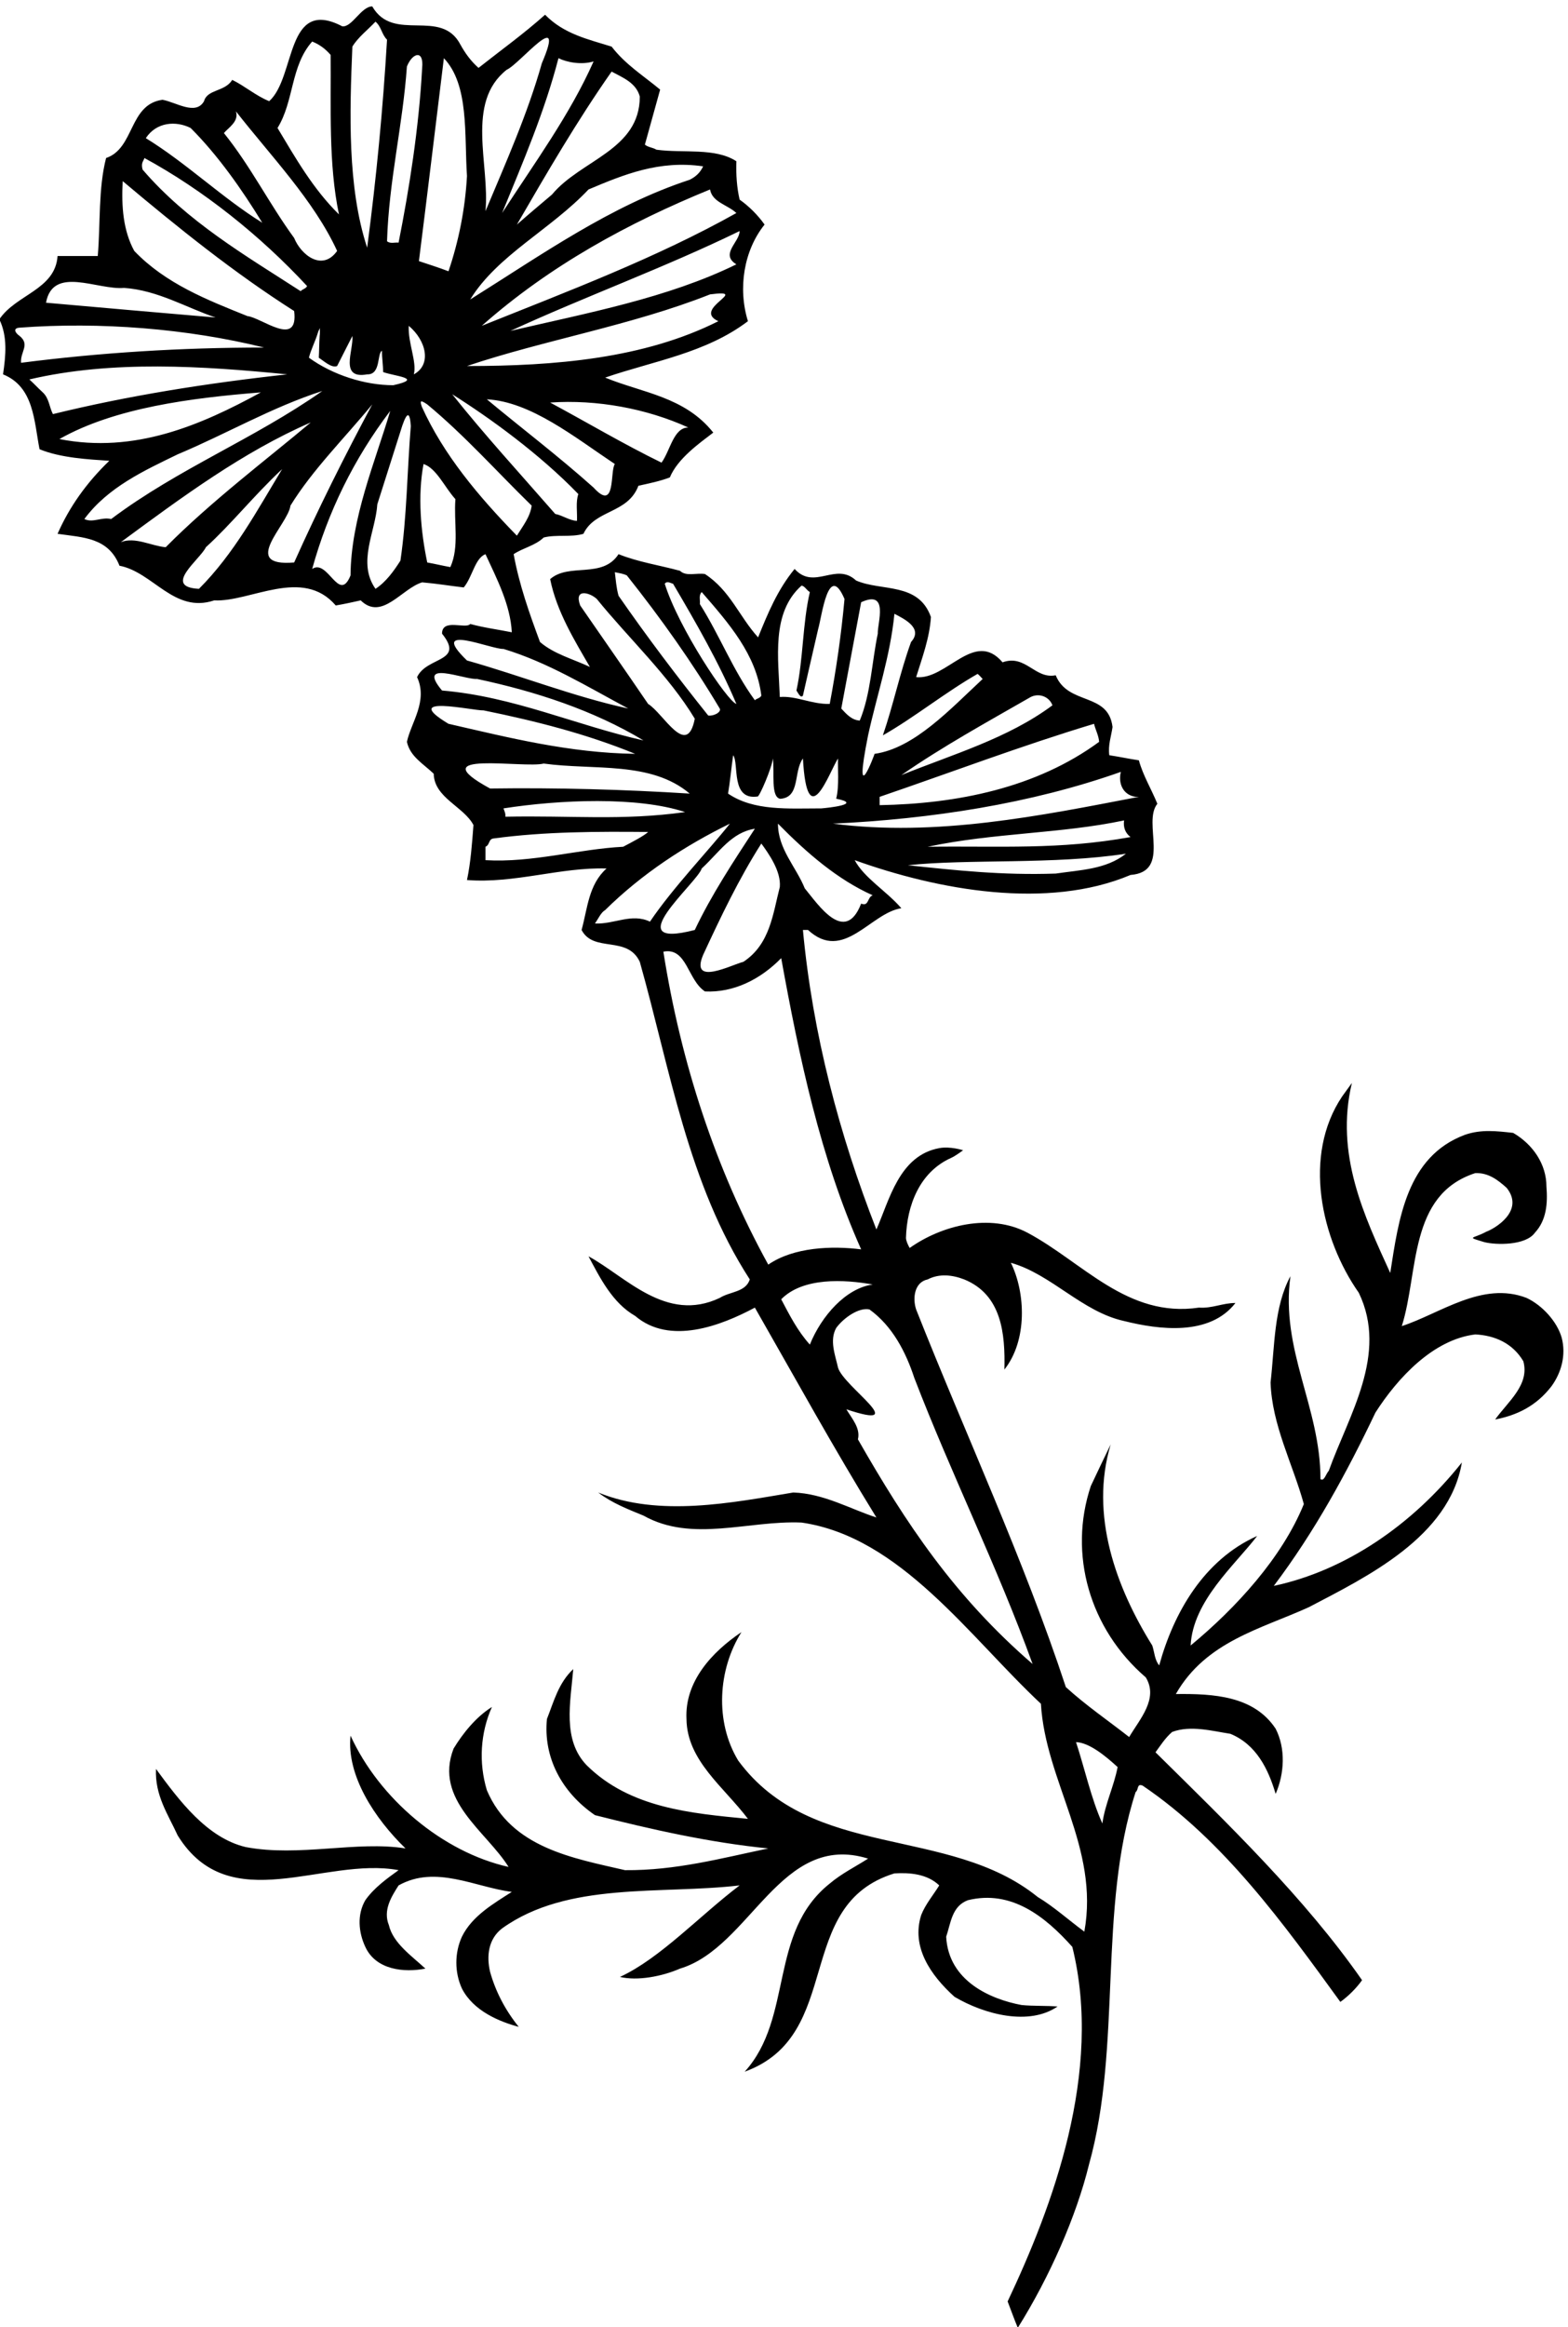<?xml version="1.0" encoding="UTF-8" standalone="no"?>
<svg xmlns:inkscape="http://www.inkscape.org/namespaces/inkscape" xmlns:sodipodi="http://sodipodi.sourceforge.net/DTD/sodipodi-0.dtd" xmlns="http://www.w3.org/2000/svg" xmlns:svg="http://www.w3.org/2000/svg" version="1.1" id="svg1" width="600.688" height="891.253" viewBox="0 0 600.688 891.253">
  <defs id="defs1"></defs>
  <g id="g1" transform="translate(-102.307,-73.773)">
    <path id="path1" d="m 5267.49,3533.35 c -13.31,46.59 -55.9,93.17 -101.16,114.47 -127.78,49.25 -248.9,-45.25 -359.37,-81.19 49.24,155.73 18.63,378.01 211.63,440.57 37.27,1.33 63.89,-18.64 90.51,-42.59 52.57,-66.28 -34.47,-117.38 -59.1,-126.28 -38.7,-21.1 -59.79,-13.47 -5,-30 33.33,-8.33 118.67,-10.1 145.29,27.17 33.28,35.93 37.27,83.85 33.28,133.1 0,63.88 -38.6,121.12 -95.84,154.4 -47.91,5.32 -91.84,10.64 -138.43,-5.33 -169.03,-62.56 -191.66,-244.91 -215.62,-397.97 -74.54,163.71 -159.72,340.74 -110.47,547.05 -9.32,-13.31 -18.64,-25.29 -27.96,-38.61 -114.46,-170.36 -61.22,-409.95 47.92,-565.68 85.19,-177.02 -29.28,-352.72 -86.51,-512.44 -7.99,-7.98 -13.32,-31.95 -23.96,-23.96 0,207.64 -115.8,371.36 -86.52,584.32 -47.92,-89.18 -45.25,-200.99 -57.23,-306.13 3.99,-122.46 63.89,-234.27 95.83,-350.07 -62.56,-154.39 -195.66,-299.48 -326.1,-407.29 6.66,129.11 127.78,231.6 191.67,315.45 -154.4,-69.21 -240.92,-222.28 -282.18,-372.68 -13.31,15.97 -13.31,37.27 -19.97,57.23 -103.81,166.38 -181.02,375.35 -119.79,579 -18.63,-38.6 -38.6,-79.86 -57.23,-119.8 -65.22,-195.66 -4,-411.28 158.39,-551.04 37.27,-61.23 -17.3,-119.79 -47.92,-171.7 -61.22,47.92 -123.78,90.51 -182.35,143.75 -122.45,371.36 -287.5,724.08 -431.25,1087.45 -10.65,31.94 -5.32,78.52 33.28,86.51 33.27,17.3 70.54,13.31 105.15,0 107.81,-43.92 118.46,-155.73 115.8,-259.55 66.55,83.86 61.22,220.95 18.63,307.47 117.13,-33.28 204.98,-141.09 326.1,-167.71 101.16,-25.29 246.24,-43.92 320.78,51.91 -37.27,0 -66.55,-15.97 -105.15,-13.31 -206.31,-30.61 -334.09,130.44 -493.81,215.63 -107.81,57.23 -247.57,21.29 -339.41,-43.93 -5.33,9.32 -10.65,21.3 -10.65,29.29 2.66,93.17 39.21,189.64 130.44,230.26 12.46,5.55 34.09,21.83 34.09,21.83 0,0 -36.63,12.05 -68.7,6.12 -115.8,-21.29 -143.75,-150.4 -181.01,-234.26 -106.49,271.53 -183.69,563.03 -211.64,862.5 5.32,0 9.32,0 14.64,0 102.49,-94.5 179.69,49.25 268.87,62.57 -43.92,50.57 -106.48,86.51 -134.43,138.42 240.91,-86.51 555.03,-143.75 794.61,-42.59 118.47,9.31 33.28,150.4 77.2,204.97 -17.3,42.6 -41.25,81.2 -53.23,125.12 -34.61,5.33 -50.58,9.32 -85.19,14.64 -3.99,29.28 5.32,53.24 9.32,81.19 -11.98,101.16 -127.78,61.23 -163.72,149.08 -59.89,-11.98 -86.52,61.22 -153.07,37.27 -81.19,95.83 -161.05,-51.91 -248.9,-42.6 17.31,55.91 38.6,111.81 42.59,173.04 -35.93,101.15 -142.41,73.21 -215.62,105.15 -58.57,54.57 -119.79,-29.28 -177.03,33.27 -49.24,-59.89 -77.2,-127.77 -105.15,-196.99 -54.57,59.9 -79.86,134.44 -153.07,182.35 -23.95,4 -54.57,-7.99 -71.87,9.32 -58.56,15.97 -121.12,25.29 -177.02,47.91 -46.59,-71.87 -142.43,-23.95 -197,-71.87 18.64,-93.17 70.55,-177.02 114.47,-252.89 -47.92,22.62 -103.82,37.26 -143.75,71.87 -30.62,82.53 -59.9,165.05 -75.87,252.89 27.95,18.64 61.23,23.96 86.52,47.92 35.94,9.32 78.53,0 114.46,10.65 33.28,70.55 127.78,57.23 158.4,138.43 30.61,6.65 62.56,13.31 90.51,23.96 22.62,54.57 85.18,98.49 125.11,129.11 -82.52,103.82 -204.98,114.46 -311.46,158.39 139.76,47.91 290.17,70.54 411.29,162.38 -29.28,94.5 -11.98,203.65 47.92,278.19 -18.64,26.61 -45.26,53.24 -71.88,71.87 -7.99,34.61 -10.65,71.88 -9.31,110.47 -61.23,39.93 -153.07,22.63 -230.27,33.28 -10.65,6.65 -23.96,6.65 -33.28,14.64 14.64,53.24 29.28,105.15 43.93,158.39 -47.92,39.93 -99.83,71.88 -139.76,123.79 -67.88,21.3 -137.1,35.94 -191.67,91.84 -62.56,-55.9 -127.78,-102.49 -191.67,-153.07 -22.62,19.97 -38.6,42.6 -51.91,66.55 -55.9,107.82 -192.99,3.99 -254.22,110.48 -31.95,0 -58.57,-61.23 -86.52,-57.24 -163.71,85.19 -133.1,-146.41 -210.3,-215.62 -37.27,14.64 -70.55,43.92 -106.48,61.23 -21.3,-34.61 -71.87,-26.62 -81.19,-61.23 -23.96,-42.59 -81.2,-2.66 -119.8,3.99 -97.16,-13.31 -79.86,-139.76 -162.38,-167.71 -22.63,-87.85 -15.97,-187.67 -23.96,-282.17 -38.6,0 -77.197,0 -115.798,0 -6.657,-97.17 -119.793,-110.48 -167.707,-182.36 23.957,-49.24 18.633,-103.82 10.648,-158.39 89.18,-35.93 89.18,-134.43 105.149,-215.62 61.226,-25.29 142.418,-29.28 200.988,-33.28 -66.55,-63.89 -115.801,-134.43 -149.078,-210.3 74.538,-10.65 146.418,-10.65 178.358,-91.84 97.17,-18.63 157.06,-138.43 272.86,-99.83 103.82,-5.32 254.22,97.17 350.06,-14.64 23.96,3.99 47.92,9.32 71.87,14.64 61.23,-59.89 118.47,34.61 177.03,51.91 45.26,-3.99 74.54,-9.31 119.79,-14.64 25.29,30.61 31.95,83.86 62.56,95.83 33.28,-71.87 71.87,-146.41 75.87,-224.94 -39.93,7.99 -81.2,13.31 -119.79,23.96 -11.98,-15.97 -81.2,17.3 -81.2,-27.95 66.55,-82.52 -43.92,-65.22 -71.87,-125.12 31.94,-69.21 -17.31,-130.43 -29.28,-186.34 9.31,-42.59 46.58,-62.56 77.19,-91.84 1.34,-69.21 86.52,-94.5 114.47,-147.74 -3.99,-53.25 -7.98,-107.82 -18.63,-158.39 137.09,-10.65 268.86,37.27 401.97,33.27 -51.91,-46.59 -54.57,-114.46 -71.88,-177.03 34.61,-66.55 131.77,-14.64 167.71,-91.83 87.85,-311.46 138.43,-638.89 316.78,-914.42 -11.97,-37.27 -57.23,-34.6 -86.51,-53.24 -154.4,-73.21 -270.2,61.23 -378.01,119.79 33.27,-62.56 69.21,-134.43 134.43,-171.7 99.83,-85.18 247.57,-27.95 344.73,23.96 115.8,-202.32 227.61,-405.96 350.07,-604.28 -74.54,23.95 -151.74,69.21 -239.59,71.87 -175.7,-29.28 -386,-71.87 -561.69,0 39.93,-30.61 85.18,-47.92 130.44,-66.55 139.76,-78.53 302.14,-13.31 455.21,-19.96 284.84,-41.27 483.16,-328.77 689.47,-521.77 13.31,-224.94 169.04,-413.95 125.11,-656.19 -45.25,33.28 -87.84,71.87 -134.43,99.83 -256.89,207.64 -649.54,103.82 -862.5,392.65 -67.88,111.8 -58.57,262.21 9.32,370.02 -85.19,-57.23 -163.72,-142.42 -158.39,-250.23 1.32,-119.79 107.81,-195.66 177.02,-287.5 -163.72,15.97 -339.41,30.61 -464.53,154.4 -70.54,73.2 -46.58,181.02 -38.6,276.85 -42.59,-39.93 -55.9,-93.17 -75.86,-143.75 -10.65,-109.14 41.26,-210.3 138.42,-276.85 163.72,-41.27 327.43,-78.53 499.14,-95.84 -134.44,-27.95 -266.21,-63.89 -412.62,-62.55 -149.08,34.6 -327.44,63.89 -397.98,230.26 -23.96,79.86 -18.63,165.05 14.64,239.59 -45.25,-27.96 -83.85,-75.87 -110.47,-119.8 -57.24,-147.74 94.5,-238.25 158.39,-340.74 -190.34,42.6 -372.69,196.99 -455.21,378.01 -11.98,-114.46 69.21,-238.25 158.39,-324.77 -139.75,22.63 -307.47,-25.28 -460.53,4 -111.81,26.62 -191.67,134.43 -258.22,224.94 -3.52,-76.51 34.61,-130.44 62.56,-191.67 149.07,-240.91 420.6,-59.89 636.23,-99.82 -33.28,-23.96 -70.55,-50.58 -95.84,-86.52 -23.95,-41.26 -19.96,-91.84 0,-134.43 30.62,-66.55 111.81,-74.54 173.04,-62.56 -38.6,35.94 -93.17,73.2 -105.15,125.12 -17.31,42.59 6.65,81.19 27.95,114.46 106.48,59.9 220.95,-5.32 326.1,-18.63 -51.91,-33.28 -114.47,-69.22 -143.75,-129.11 -21.3,-46.59 -21.3,-102.49 0,-149.08 33.27,-65.22 109.14,-95.83 163.72,-110.47 -38.61,47.91 -66.56,101.16 -82.53,158.39 -10.65,45.26 -5.33,94.5 34.61,125.12 189,135.76 456.54,97.16 684.14,123.78 -114.47,-86.52 -228.93,-210.3 -344.73,-263.54 50.58,-11.98 121.12,1.33 173.03,23.96 203.65,61.22 288.83,395.31 541.73,316.78 -37.27,-23.96 -75.87,-42.59 -110.48,-71.87 -177.02,-141.09 -103.82,-386 -244.91,-541.73 288.83,105.15 137.1,480.5 431.26,571.01 43.92,2.66 94.5,-1.33 129.1,-34.61 -17.3,-27.95 -39.93,-54.57 -51.91,-85.18 -29.28,-91.84 26.62,-173.03 95.84,-235.59 87.85,-51.91 215.62,-83.86 296.81,-27.96 -27.95,2.67 -72.01,0.97 -103.67,4.31 -89.15,16.65 -210.45,68.9 -217.1,196.68 13.31,38.6 15.97,87.85 62.56,105.15 125.11,30.61 222.28,-46.59 300.81,-134.43 C 3947.12,1418.36 3800,1030 3671.59,758.172 c 9.32,-23.957 18.64,-50.578 29.29,-75.867 91.84,146.41 169.12,322.695 204.98,469.845 95.83,342.08 25.28,736.06 134.43,1072.81 9.32,6.65 2.66,25.29 19.96,18.63 234.26,-158.39 407.3,-399.3 569.68,-622.91 22.63,15.96 46.59,39.93 62.56,62.55 -165.05,236.93 -387.33,451.22 -594.97,656.2 14.64,19.96 27.95,41.26 47.92,58.56 53.24,19.97 115.8,2.66 167.71,-5.32 74.53,-30.62 109.14,-101.16 130.44,-173.03 25.29,58.56 29.28,130.43 0,187.67 -62.56,94.5 -178.36,101.15 -287.5,99.83 86.51,151.73 246.23,187.67 383.33,250.23 167.71,87.84 404.63,202.31 440.57,416.61 -142.42,-179.69 -335.42,-311.46 -541.73,-355.39 118.46,157.07 210.3,326.11 292.83,499.14 63.89,99.82 166.37,210.3 287.5,224.94 55.9,-2.66 107.81,-25.29 138.43,-77.2 18.63,-67.88 -43.93,-115.8 -81.2,-167.71 62.56,11.98 118.46,38.6 162.39,95.84 27.95,38.6 42.59,89.17 29.28,139.75 z M 3282.94,4807.14 c -15.98,-5.32 -10.65,-33.27 -33.28,-23.96 -46.59,-119.79 -123.78,-2.66 -162.39,43.93 -25.29,62.55 -77.2,113.13 -77.2,186.34 83.86,-85.18 171.71,-161.06 272.87,-206.31 z m -267.54,23.96 c -19.97,-77.2 -27.95,-165.05 -105.15,-215.62 -33.28,-7.99 -154.4,-71.88 -115.8,19.96 50.58,109.14 102.49,218.29 167.71,320.77 21.3,-29.28 57.23,-79.85 53.24,-125.11 z m 794.62,38.6 c -154.4,-5.32 -287.5,9.32 -425.93,23.96 171.71,18.63 421.94,1.33 628.25,33.27 -57.24,-45.25 -130.45,-46.58 -202.32,-57.23 z m -368.69,77.2 c 191.67,40.6 383.33,37.27 565.68,75.87 -2.66,-18.64 2.67,-35.94 18.63,-47.92 -206.3,-37.27 -374.01,-25.29 -584.31,-27.95 z m 556.37,215.62 c -7.99,-31.94 5.32,-66.55 42.59,-71.87 3.99,0 6.65,0 9.32,0 -283.51,-54.57 -584.32,-115.8 -881.14,-77.2 282.17,13.31 569.67,57.23 829.23,149.07 z m -77.2,138.43 c 3.99,-17.3 13.3,-33.27 14.64,-51.91 -181.02,-133.1 -409.96,-178.36 -632.24,-182.35 0,7.99 0,15.97 0,23.96 206.31,70.55 409.96,147.74 617.6,210.3 z m -182.36,77.2 c 23.97,11.98 53.25,1.33 62.56,-23.96 -129.11,-95.83 -287.5,-141.09 -435.24,-200.98 121.12,83.85 247.57,153.06 372.68,224.94 z m -344.73,158.39 c -31.95,-87.84 -50.58,-179.69 -81.19,-268.86 89.18,50.57 179.69,123.78 272.86,177.02 5.32,-3.99 9.31,-9.32 14.64,-14.64 -93.17,-86.52 -196.99,-199.65 -311.46,-215.63 1.33,1.34 -63.62,-171.69 -18.63,53.25 25.28,115.79 63.89,227.6 75.87,350.05 27.95,-14.64 83.85,-41.26 47.91,-81.19 z m -143.75,114.47 c 81.19,37.27 46.59,-59.9 47.92,-90.51 -17.31,-82.52 -19.97,-173.03 -51.91,-250.23 -22.63,1.33 -37.27,17.3 -53.24,34.61 18.63,101.15 38.6,204.97 57.23,306.13 z m -171.7,47.92 c 9.31,-1.34 14.64,-13.31 23.96,-18.64 -21.3,-91.84 -18.64,-191.66 -38.6,-283.5 3.99,-5.33 11.98,-23.96 18.63,-14.65 14.64,63.89 29.28,129.11 43.93,191.67 10.64,35.94 29.28,195.66 75.87,86.52 -9.32,-102.49 -23.96,-203.65 -42.6,-302.15 -51.91,-1.33 -97.17,23.96 -143.75,19.97 -3.99,111.81 -25.29,242.24 62.56,320.78 z M 3016.67,5085 c 58.56,3.99 37.33,77.52 65.28,116.13 12.65,-224.28 75.87,-38.61 101.16,0 -1.33,-23.97 3.99,-79.87 -5.32,-115.81 79.85,-15.97 -26.63,-26.61 -42.6,-27.94 -95.83,0 -194.33,-7.99 -268.87,42.58 5.33,30.62 9.32,73.21 14.65,110.48 17.74,-23.15 -8.32,-130.63 70.7,-118.77 5.32,0 41.1,82.83 43.76,109.46 5.33,-39.93 -7.1,-111.13 21.24,-116.13 z m -226.21,595.29 c 78.53,-90.51 157.06,-179.68 171.7,-298.15 -3.99,-7.98 -13.31,-7.98 -18.64,-13.31 -62.55,85.19 -101.15,186.35 -158.39,276.85 1.33,11.98 -3.99,25.3 5.33,34.61 z m -82.53,23.96 c 66.55,-113.14 131.78,-226.27 182.36,-346.07 -25.29,6.82 -166.38,218.29 -206.31,346.07 6.65,9.32 17.3,1.33 23.95,0 z m -133.1,23.96 c 98.5,-123.78 189.01,-251.57 267.54,-383.33 5.32,-10.65 -18.64,-22.63 -33.28,-19.97 -90.51,113.14 -177.02,227.6 -258.21,344.73 -6.66,23.96 -7.99,46.59 -10.65,67.89 11.97,-2.67 23.95,-4 34.6,-9.32 z m -134.43,-86.52 c -18.63,50.58 27.95,37.27 47.92,18.64 90.5,-111.81 207.63,-220.95 282.17,-344.74 -22.63,-115.8 -90.51,15.97 -134.43,42.59 -65.22,95.84 -130.44,189.01 -195.66,283.51 z m -9.32,243.58 c -22.63,1.33 -41.26,15.97 -62.56,19.96 -99.82,114.47 -203.64,227.61 -296.81,344.74 107.81,-67.88 251.56,-171.7 363.36,-287.5 -7.98,-22.63 -2.66,-51.91 -3.99,-77.2 z m 47.92,95.83 c -101.16,90.51 -204.98,169.04 -307.47,254.23 126.45,-6.66 252.9,-109.15 368.7,-186.35 -14.64,-19.96 3.99,-139.75 -61.23,-67.88 z m 272.86,173.04 c -42.59,0 -51.91,-66.55 -77.2,-101.16 -109.14,53.24 -214.3,115.8 -320.78,173.03 134.44,9.32 278.19,-17.3 397.98,-71.87 z m 86.52,306.13 c -214.3,-107.81 -471.19,-129.11 -724.08,-129.11 220.95,74.54 475.17,117.13 700.12,206.31 121.12,15.97 -54.58,-41.26 23.96,-77.2 z m 51.91,163.72 c -198.33,-97.17 -428.59,-139.76 -650.88,-191.67 216.96,99.82 444.57,182.35 660.19,287.5 0,-31.94 -57.23,-66.55 -9.31,-95.83 z m 0,147.74 c -230.27,-129.11 -484.5,-224.94 -733.4,-324.77 196.99,174.36 423.27,296.82 657.53,392.65 6.65,-37.27 50.57,-43.92 75.87,-67.88 z m -278.19,335.42 c 0,-154.4 -170.37,-182.35 -252.89,-282.18 -34.61,-29.28 -67.89,-57.23 -101.16,-86.51 86.52,149.07 173.03,298.14 272.86,440.56 31.94,-17.3 70.54,-31.94 81.19,-71.87 z M 2479,7208.3 c -67.88,-153.06 -170.37,-292.82 -263.54,-436.57 59.89,146.41 122.45,291.49 162.38,445.9 23.96,-11.99 66.55,-19.97 101.16,-9.33 z m -250.23,-23.95 c 37.27,15.97 173.03,186.34 101.16,18.63 -41.27,-146.41 -103.82,-286.17 -162.39,-425.93 13.31,133.11 -58.57,312.79 61.23,407.3 z m 235.59,-344.74 c 101.16,42.6 203.64,85.19 330.09,66.55 -7.99,-17.3 -19.97,-29.28 -38.6,-38.6 -227.6,-74.53 -425.92,-215.62 -632.23,-344.73 78.52,127.78 231.59,200.98 340.74,316.78 z m -350.06,38.6 c -5.33,-95.83 -23.96,-187.67 -53.24,-274.19 -27.95,10.65 -57.24,19.97 -85.19,29.28 23.96,189.01 47.92,389.99 71.88,584.33 73.2,-77.21 58.56,-219.63 66.55,-339.42 z m -129.11,311.46 c -9.32,-173.03 -37.27,-348.73 -67.88,-503.13 -10.65,1.34 -23.96,-3.99 -33.28,4 5.33,174.36 45.26,332.75 57.24,503.12 15.97,39.93 49.25,49.25 43.92,-3.99 z m -200.98,61.23 c 15.97,26.62 43.92,47.92 66.55,71.87 17.3,-14.64 17.3,-35.93 33.27,-51.91 -11.98,-202.31 -30.61,-396.64 -57.23,-598.95 -57.24,174.36 -50.58,388.65 -42.59,578.99 z m 0,-833.22 c 3.99,-41.26 -38.6,-125.12 42.59,-110.48 39.93,-1.32 27.95,59.9 42.59,67.89 0,-22.63 3.33,-38.6 3.33,-61.23 31.94,-11.98 119.79,-17.97 29.28,-37.93 -82.52,0 -175.03,29.95 -242.91,79.19 4.63,20.85 18.49,47.24 25.91,72.38 0.64,3.96 4.77,9.78 5.83,13.33 -0.51,-3.8 0.28,-18.74 -0.83,-22.5 -1.53,-21.64 -1.35,-42.57 -2.5,-63.33 14.64,-9.32 36.81,-30.49 52.78,-23.84 14.64,29.29 29.28,57.23 43.93,86.52 z m -115.8,847.86 c 19.96,-7.99 37.27,-19.97 53.24,-38.6 1.33,-150.4 -6.66,-314.12 23.96,-459.2 -74.54,73.2 -125.12,162.38 -177.03,248.9 47.92,77.2 37.27,178.36 99.83,248.9 z m -219.62,-200.99 c 99.82,-127.77 224.94,-256.88 291.49,-401.96 -42.59,-59.9 -103.82,-11.98 -123.78,37.27 -71.88,98.49 -125.12,206.3 -202.32,302.14 13.31,15.97 43.93,33.27 34.61,62.55 z m -130.44,-47.91 c 78.53,-78.53 147.74,-177.03 206.31,-272.86 -115.8,71.88 -218.29,171.7 -335.42,243.58 30.61,46.58 86.51,50.57 129.11,29.28 z m -133.1,-86.52 c 169.04,-91.84 334.08,-223.61 468.52,-368.69 -4,-7.99 -11.98,-7.99 -18.64,-14.64 -158.39,102.49 -326.1,199.65 -455.21,350.06 -5.32,19.96 2.66,23.95 5.33,33.27 z m -62.56,-66.55 c 159.72,-134.43 322.11,-264.87 493.81,-374.02 13.3,-107.81 -94.51,-18.63 -134.44,-14.64 -115.79,46.59 -235.59,93.17 -326.1,187.68 -31.94,58.56 -37.26,127.77 -33.27,200.98 z m 3.99,-307.46 c 97.16,-6.66 179.69,-57.24 263.54,-85.19 -155.73,13.31 -324.77,27.95 -488.482,42.59 19.965,107.81 147.742,35.94 224.942,42.6 z M 825.867,6417.68 c -11.976,7.98 -21.297,22.62 0,23.96 231.603,17.3 483.163,-2.66 704.113,-57.24 -240.91,0 -472.51,-14.64 -700.117,-43.92 -2.664,31.95 26.621,51.91 -3.996,77.2 z m 66.555,-162.39 c -15.973,14.65 -22.629,22.63 -38.602,37.27 238.25,55.9 500.47,38.6 742.71,14.64 -230.26,-25.29 -457.87,-61.22 -674.827,-114.46 -10.648,19.96 -10.648,45.25 -29.281,62.55 z m 47.914,-134.43 c 159.724,90.51 380.674,118.46 580.324,134.43 -173.03,-94.5 -363.37,-177.02 -580.324,-134.43 z m 149.074,-230.27 c -27.95,6.66 -51.91,-11.98 -77.2,0 67.88,91.84 173.04,139.76 268.87,186.35 139.76,58.56 271.53,135.76 416.61,182.35 -196.99,-138.43 -415.28,-223.61 -608.28,-368.7 z m 27.95,-66.55 c 177.03,130.44 351.39,259.55 547.05,344.74 -125.11,-105.15 -287.5,-227.61 -417.94,-359.38 -42.59,3.99 -87.84,30.62 -129.11,14.64 z m 224.94,-134.43 c -106.48,5.32 2.67,83.85 19.97,119.79 73.21,66.55 138.43,149.08 219.62,224.94 -71.87,-118.46 -138.43,-243.57 -239.59,-344.73 z m 274.2,75.87 c -158.39,-13.31 -17.31,109.14 -10.65,163.72 63.89,103.81 157.06,195.65 235.59,291.49 -79.86,-149.08 -155.73,-300.81 -224.94,-455.21 z m 276.85,436.57 c -43.92,-147.74 -113.14,-308.79 -114.47,-473.84 -33.27,-82.53 -65.22,49.25 -110.47,18.63 45.25,163.72 119.79,316.79 224.94,455.21 z m 59.15,-43.72 c -10.65,-130.44 -11.23,-261.08 -29.87,-387.53 -18.63,-29.28 -41.26,-61.23 -71.87,-81.19 -53.24,75.87 0,163.71 5.32,243.58 23.96,75.86 47.92,150.4 71.88,226.27 14.54,42.21 22.04,38.04 24.54,-1.13 z m 8.73,148.87 c 9.32,35.94 -17.3,90.51 -14.64,139.76 50.58,-42.59 66.55,-111.8 14.64,-139.76 z m 105.15,-555.03 c -22.63,3.99 -43.92,9.31 -66.55,13.31 -18.63,89.18 -27.95,191.66 -10.65,283.5 37.27,-11.97 61.23,-67.88 91.84,-101.15 -5.32,-65.22 11.98,-137.1 -14.64,-195.66 z m -82.21,462 c -5.84,17.5 -4.17,20 15.66,6.52 107.81,-89.18 203.65,-196.99 300.81,-291.49 -3.99,-31.95 -25.29,-58.57 -42.59,-86.52 -110.48,113.13 -211.32,233.06 -273.88,371.49 z m 235.28,-697.59 c 127.78,-38.6 242.25,-109.15 359.37,-171.7 -158.39,34.6 -308.79,94.5 -464.52,138.42 -115.8,111.81 73.2,30.61 105.15,33.28 z m -75.87,-86.52 c 169.04,-35.94 335.42,-90.51 479.17,-177.02 -195.66,43.92 -374.02,126.44 -580.33,143.75 -75.87,90.5 65.22,30.61 101.16,33.27 z m 18.63,-90.51 c 150.41,-30.61 296.82,-67.88 436.58,-125.12 -190.34,2.67 -363.37,46.59 -537.73,86.52 -143.75,86.52 71.87,37.27 101.15,38.6 z m 173.04,-153.07 c 145.08,-19.96 308.8,7.99 420.6,-86.52 -189,11.99 -384.66,17.31 -575,14.65 -204.98,111.8 98.49,57.23 154.4,71.87 z m -115.8,-129.1 c 162.39,25.28 386.66,34.6 523.09,-10.65 -181.02,-25.29 -327.43,-9.32 -517.77,-13.32 1.34,9.32 -2.66,15.98 -5.32,23.97 z m -51.91,-149.08 c 0,13.31 0,25.29 0,38.6 13.31,5.32 7.98,22.63 23.96,23.96 147.74,19.96 299.48,19.96 444.56,18.63 -10.65,-10.65 -46.59,-29.28 -71.88,-42.59 -129.11,-6.66 -262.21,-46.59 -396.64,-38.6 z m 315.45,-182.35 c 9.32,13.31 17.31,31.94 29.28,38.6 106.48,105.15 231.6,186.34 359.38,248.9 -59.9,-75.87 -163.72,-183.68 -230.27,-282.18 -53.24,25.29 -102.49,-7.98 -158.39,-5.32 z m 307.47,158.39 c 50.58,46.59 85.18,103.82 153.06,114.47 -62.55,-95.83 -125.11,-190.34 -173.03,-291.5 -226.27,-58.56 7.84,136.02 19.97,177.03 z m -110.48,-239.58 c 67.88,13.31 69.22,-81.2 119.79,-114.47 82.53,-3.99 159.73,34.6 219.62,95.83 51.91,-286.17 113.14,-576.33 230.27,-838.54 -83.86,10.65 -194.33,6.65 -267.53,-43.92 -151.74,275.52 -251.57,580.32 -302.15,901.1 z m 339.41,-1000.93 c 62.56,63.89 182.36,57.23 263.55,42.59 -77.2,-10.65 -147.75,-90.51 -181.02,-173.03 -35.94,39.93 -58.57,85.18 -82.53,130.44 z m 220.95,-403.3 c 7.99,31.94 -17.3,59.9 -33.27,86.51 191.66,-63.88 -7.99,65.23 -23.96,119.8 -7.98,35.93 -25.29,78.53 -5.32,114.46 22.62,30.62 66.55,59.9 95.83,53.25 66.55,-47.92 105.15,-123.79 129.11,-197 106.48,-276.85 239.58,-544.38 340.74,-823.9 -224.94,194.33 -364.7,404.64 -503.13,646.88 z m 704.11,-1106.08 c -31.94,70.54 -50.57,157.06 -75.86,234.26 38.59,-1.33 86.51,-41.26 119.79,-71.87 -10.65,-55.91 -35.94,-105.16 -43.93,-162.39" style="fill:#000000;fill-opacity:1;fill-rule:nonzero;stroke:none" transform="matrix(0.133,0,0,-0.133,0,1056)"></path>
  </g>
</svg>
